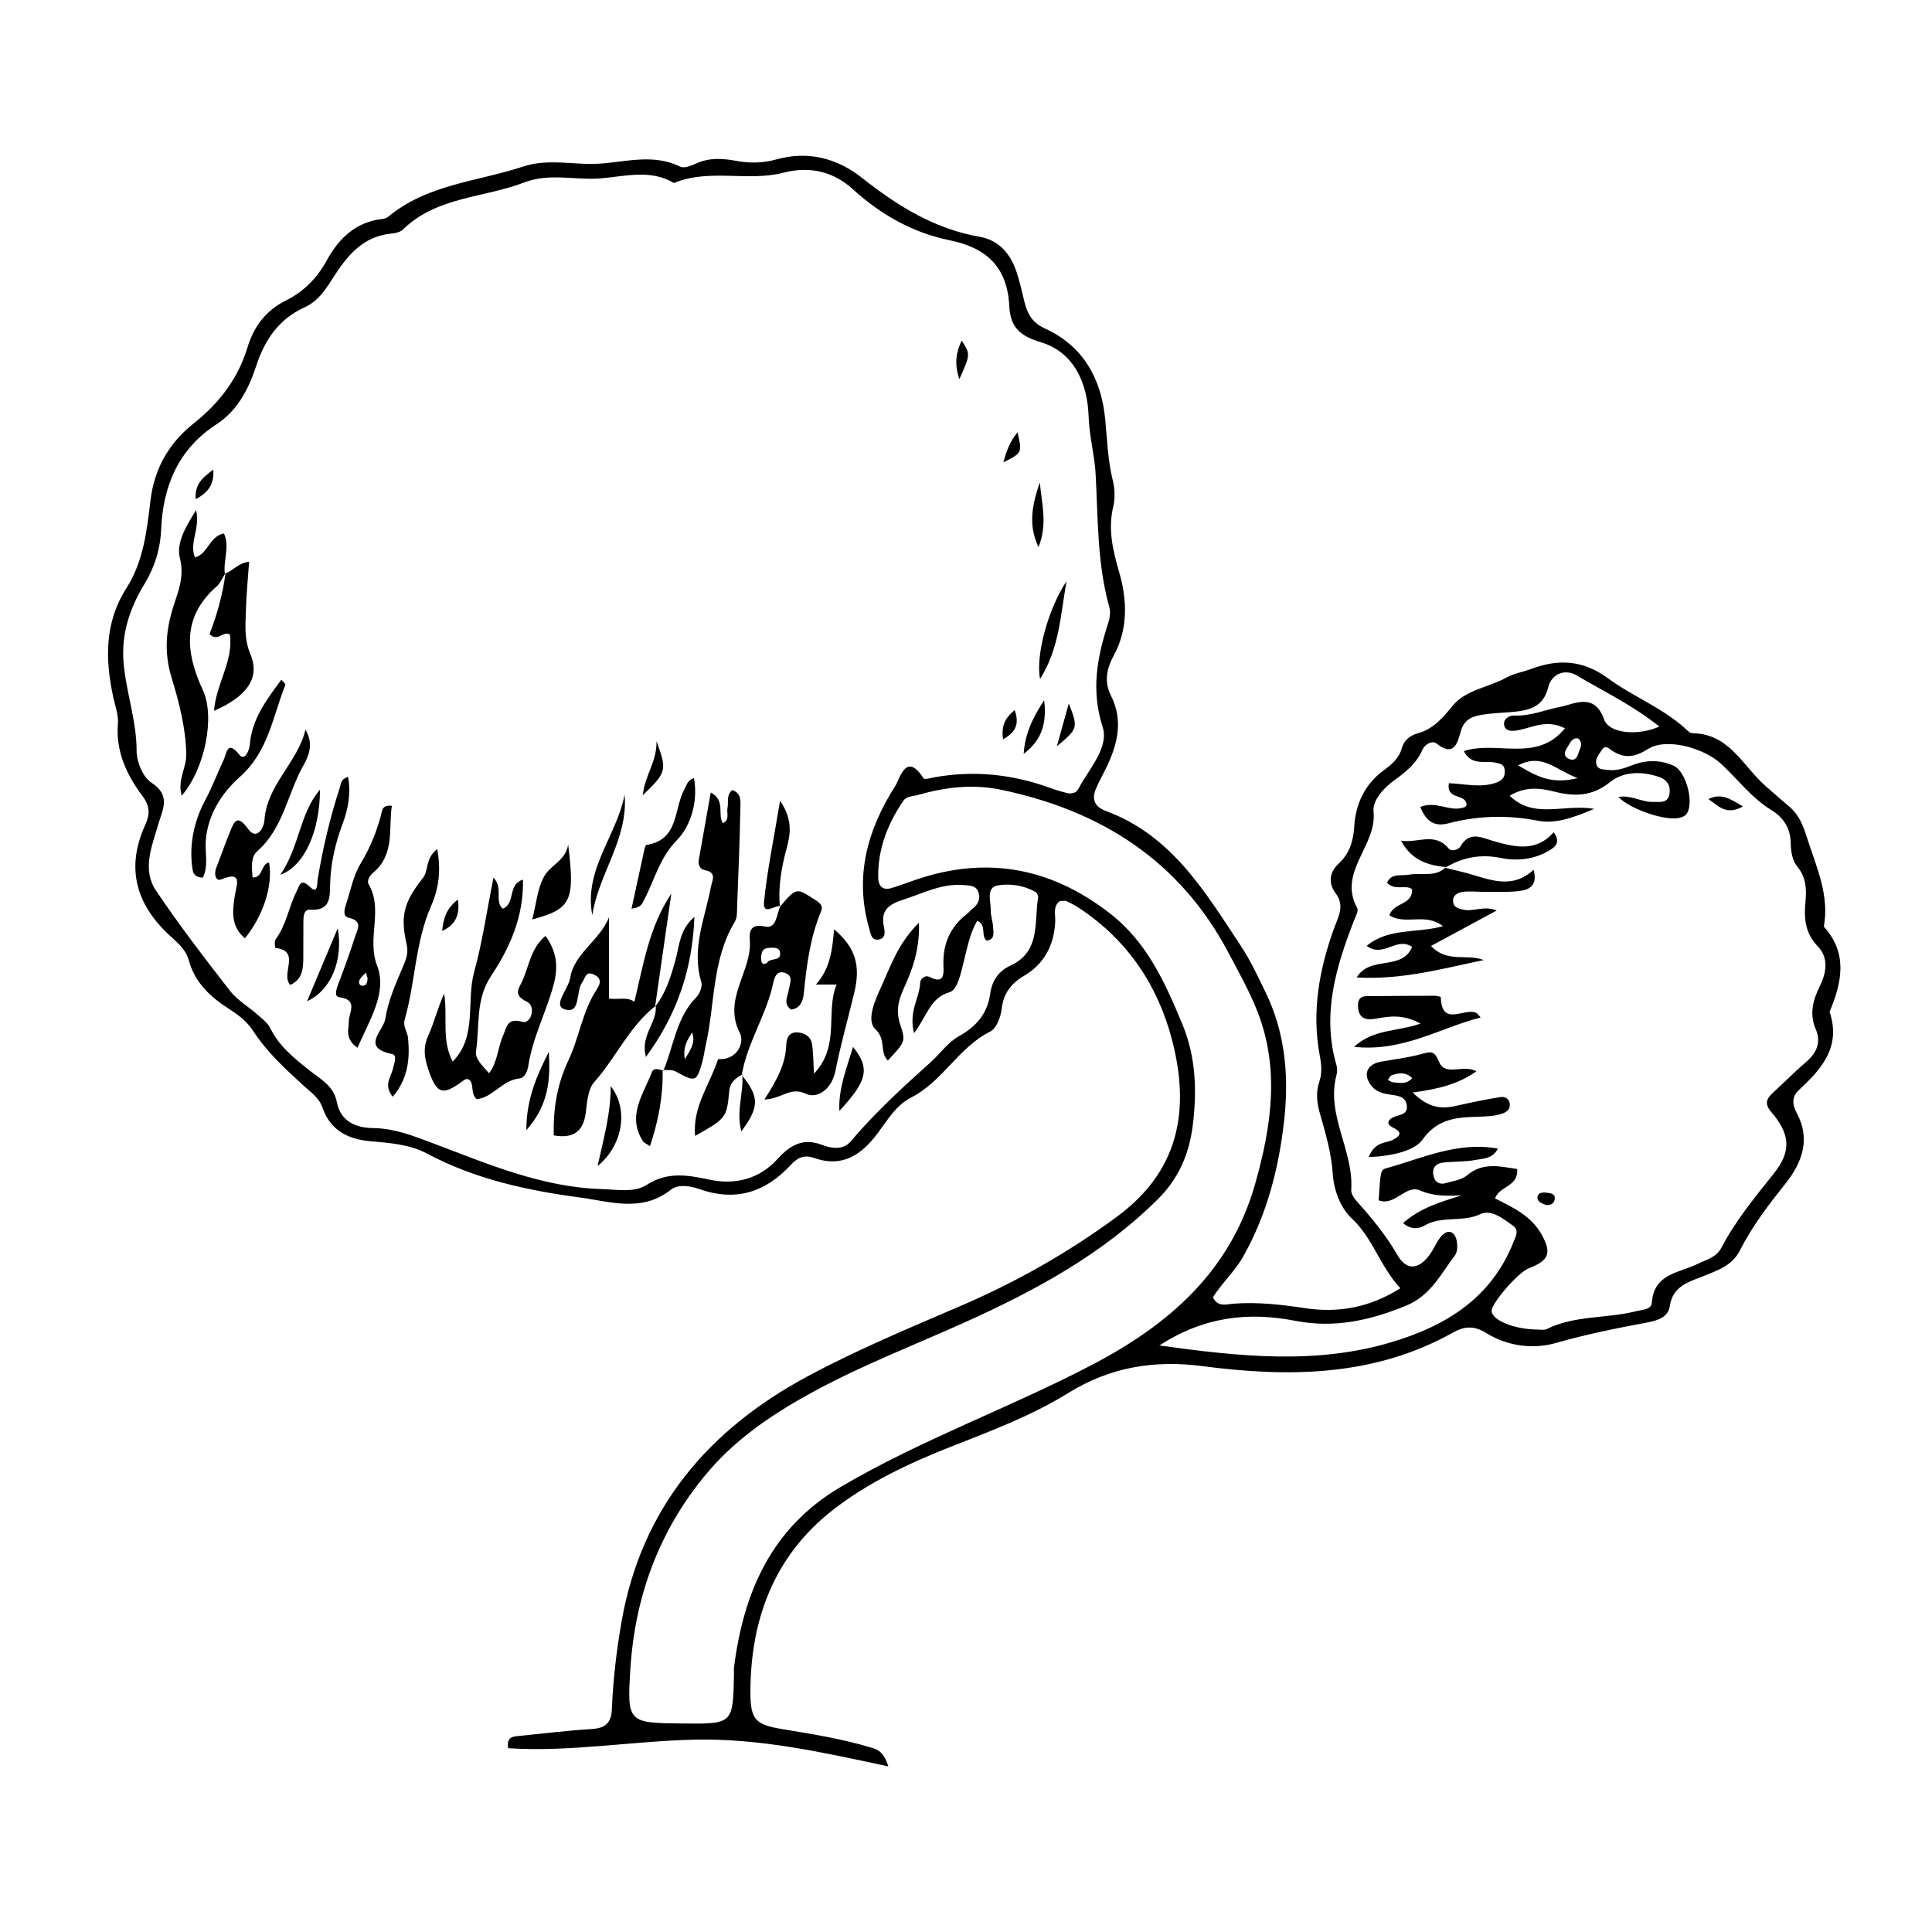 <?xml version="1.0" encoding="UTF-8"?>
<!-- Uploaded to: ICON Repo, www.svgrepo.com, Generator: ICON Repo Mixer Tools -->
<svg fill="#000000" width="800px" height="800px" version="1.1" viewBox="144 144 512 512" xmlns="http://www.w3.org/2000/svg">
 <g>
  <path d="m379.41 612.11c-17.641-3.789-34.039-7.434-51.113-7.086-16.594 0.336-33.105 3.34-49.633 2.273-0.434-2.793 1.016-3.062 2.469-3.211 6.57-0.668 13.137-1.465 19.727-1.879 3.559-0.227 5.141-1.609 5.289-5.227 0.316-7.769 1.215-15.465 2.559-23.164 5.273-30.199 23.051-50.941 49.223-65.027 13.168-7.086 27.035-12.844 40.801-18.77 14.566-6.269 28.387-14.082 41.191-23.52 14.145-10.422 20.398-25.004 14.672-46.934-3.754-14.379-11.656-26.203-24.172-34.629-1.184-0.797-2.441-1.5-3.727-2.109-0.461-0.219-1.113-0.035-1.812-0.035-1.945 1.406-1.145 3.582-1.234 5.434-0.301 6.231-2.887 11.188-8.238 14.359-3.496 2.07-5.477 4.637-5.957 8.797-0.246 2.141-1.391 5.172-3.031 5.988-8.406 4.188-12.609 13.242-20.898 17.445-4.023 2.039-6.269 5.91-8.824 9.355-4.332 5.84-9.41 9.375-16.996 6.688-2.516-0.891-4.316-0.133-6.098 1.805-6.66 7.238-14.551 9.883-24.207 6.473-2.356-0.832-5.648-1.41-7.594 0.137-7.703 6.129-16.133 3.141-24.148 2.074-13.984-1.863-27.77-4.863-40.434-11.605-4.688-2.496-9.914-2.848-15.102-3.305-5.859-0.516-10.598-2.887-12.625-8.824-0.918-2.684-3.086-4.106-4.969-5.832-4.891-4.481-9.789-8.934-13.441-14.57-1.59-2.453-3.84-4.211-6.324-5.789-4.953-3.152-9.141-6.996-10.758-13.004-0.785-2.918-3.188-4.769-5.277-6.727-8.781-8.223-11.34-17.793-6.301-28.957 1.285-2.852 1.43-4.965-0.688-7.797-4.164-5.57-7.102-11.781-6.496-19.184 0.18-2.215-0.691-4.531-1.184-6.781-2.227-10.133-2.414-19.957 3.477-29.176 4.484-7.016 5.391-15.234 6.34-23.176 1.035-8.672 5.035-15.32 11.547-20.492 6.769-5.379 11.66-11.828 14.176-20.113 1.664-5.473 4.914-9.781 10.105-12.344 4.844-2.391 8.328-6.008 10.91-10.699 3.195-5.805 7.625-10.102 14.605-10.934 0.559-0.066 1.211-0.215 1.621-0.559 10.363-8.668 23.68-9.336 35.773-13.336 6.801-2.25 13.605-0.309 20.406-0.781 6.992-0.484 14.234-2.656 21.227 0.801 1.02 0.504 2.875-0.211 4.144-0.793 3.598-1.645 7.082-1.426 10.922-0.699 3.305 0.625 7.051 0.539 10.277-0.383 8.594-2.453 16.332-0.289 22.797 4.812 9.426 7.441 19.211 13.559 31.223 15.656 5.012 0.875 8.031 4.336 9.656 8.961 0.949 2.707 1.551 5.539 2.234 8.332 0.781 3.176 2.086 5.492 5.473 7.039 10.129 4.625 14.891 13.324 15.914 24 0.523 5.438 0.688 10.871 2.012 16.227 0.539 2.184 0.648 4.699 0.133 6.867-1.457 6.133-0.133 11.602 1.602 17.598 2.043 7.043 2.387 14.863-1.457 21.895-1.926 3.519-2.625 6.984-0.754 10.699 3.312 6.586 1.75 12.855-1.23 19.031-0.879 1.816-1.867 3.582-2.684 5.426-1.281 2.902-0.52 4.957 2.59 6.102 17.457 6.434 26.332 21.508 35.824 35.879 2.527 3.828 4.473 8.059 6.484 12.199 5.203 10.715 6.195 22.156 4.922 33.758-1.391 12.641-4.492 24.836-10.793 36.102-2.269 4.055-5.746 7.144-8.109 10.941 1.363 2.711 3.652 1.812 5.453 1.676 6.375-0.473 12.621 0.227 18.91 1.18 8.781 1.328 17.109-0.086 25.316-5.269-5.387-5.785-7.246-13.262-12.91-18.543-3.055-2.848-4.723-7.57-5-11.746-0.371-5.574-1.895-10.727-3.391-15.961-0.809-2.84-1.156-5.606-0.172-8.488 0.758-2.223 0.586-4.481 0.137-6.816-2.211-11.566-0.199-22.781 3.691-33.625 1.207-3.363 3.019-6.109 0.473-9.539-2.012-2.711-1.621-5.531 0.797-7.781 2.957-2.75 3.906-5.981 4.164-9.984 0.383-5.898 2.805-11.121 7.801-14.77 2.121-1.551 4.062-3.184 4.805-5.898 0.582-2.133 2.269-3.379 4.269-3.934 4.156-1.152 6.562-4.09 9.211-7.301 3.539-4.281 9.562-4.844 14.285-7.473 1.98-1.102 4.367-1.449 6.523-2.262 7.227-2.723 13.75-2.367 20.348 2.481 6.465 4.75 14.176 7.699 20.27 13.121 0.641 0.57 1.398 1.426 2.106 1.434 9.699 0.086 13.285 8.566 19.203 13.832 2.152 1.914 4.332 3.797 6.523 5.664 2.719 2.32 3.703 5.281 4.812 8.719 2.449 7.57 5.769 14.797 4.289 23.047 6.434 7.121 4.769 14.789 1.523 22.566 3.082 9.199-2.039 15.121-8.156 20.742-1.93 1.773-1.773 3.816-0.48 6.234 3.629 6.762 1.312 13.039-2.949 18.398-4.5 5.656-8.891 11.344-12.141 17.781-2.07 4.102-5.805 5.297-9.543 6.816-3.93 1.598-8.281 2.578-9.086 8.035-0.43 2.93-3.242 3.812-5.891 4.305-8.191 1.523-16.309 3.164-24.371 5.469-5.965 1.703-12.754 0.84-18.379-2.66-3.172-1.973-5.719-1.852-8.781-0.137-20.953 11.738-43.539 11.906-66.441 8.91-12.762-1.672-24.457 0.25-35.559 7.133-9.793 6.07-20.648 10.105-31.359 14.332-10.988 4.336-21.758 9.441-31.008 16.656-15.59 12.156-21.914 29.141-21.848 48.602 0.023 7.094 1.516 8.312 8.383 9.461 7.949 1.328 15.93 2.578 23.668 4.93 1.648 0.477 3.277 1.062 4.488 4.961zm6.816-194.31c-1.484-5.844 1.492-9.359 1.621-13.324 0.031-1.023 1.273-2.215 2.535-1.562 4.144 2.144 3.68-1.336 3.633-3.211-0.148-5.496 1.707-9.898 6-13.309 0.676-0.535 1.25-1.195 1.914-1.746 1.516-1.262 2.027-2.891 1.184-4.606-0.715-1.449-2.367-1.375-3.797-1.492-5.688-0.473-10.586 2.141-15.766 3.809-3.785 1.219-6.285 2.699-5.309 7.223 0.281 1.297 0.527 3.144-1.445 3.41-1.93 0.262-2.039-1.535-2.43-2.879-4.008-13.75-0.508-26.242 6.887-37.824 1.242-1.945 2.871-9.227 7.488-2.027 0.266 0.414 2.141-0.141 3.25-0.332 10.469-1.824 20.645-0.676 30.582 2.977 1.348 0.496 2.738 0.891 4.133 1.242 1.199 0.301 2.488 0.039 3.043-1.027 2.789-5.324 8.219-10.961 6.465-16.477-3.106-9.75-1.5-18.387 1.438-27.395 0.434-1.336 0.715-2.977 0.348-4.277-3.266-11.605-2.996-23.492-3.648-35.371-0.27-4.949-1.684-10.012-1.855-15.199-0.293-9.016-3.996-17.16-12.738-19.73-5.949-1.746-8.027-4.422-8.289-9.598-0.52-10.219-5.934-15.395-15.785-17.398-9.73-1.98-18.191-6.731-25.66-13.52-5.074-4.613-11.297-6.223-18.406-4.387-9.477 2.441-19.609-1.168-29.012 2.731-6.227-3.719-13.02-1.75-19.395-1.23-6.754 0.551-13.578-1.496-20.285 1.082-10.734 4.125-23.211 3.727-32.18 12.508-0.734 0.719-2.125 0.953-3.246 1.07-7.051 0.746-11.113 5.383-14.695 10.859-2.18 3.332-4.102 6.848-8.125 8.672-6.688 3.035-10.492 8.496-12.773 15.477-1.973 6.039-4.906 11.848-10.504 15.48-10.141 6.582-14.191 16.336-14.695 27.848-0.234 5.363-1.746 10.098-4.504 14.637-3.816 6.277-6.07 13.102-5.469 20.551 0.641 7.91 3.469 15.477 3.469 23.574 0 2.871 1.668 6.926 3.91 8.375 5.312 3.434 2.941 7.203 1.809 11.121-1.68 5.816-4.328 11.922-0.574 17.508 6.129 9.129 12.855 17.867 19.609 26.559 1.902 2.449 4.805 4.106 7.172 6.207 1.277 1.133 2.805 2.246 3.519 3.711 2.379 4.863 6.41 8 10.492 11.254 2.828 2.254 6.312 4.008 7.121 8.277 0.977 5.144 4.992 6.856 9.652 6.914 5.637 0.074 10.652 2.07 15.793 4.008 14.52 5.469 28.848 11.676 44.762 12.156 4.07 0.125 8.602 1.012 11.875-1.098 5.551-3.578 10.93-2.625 16.547-1.422 7.094 1.523 13.395-0.207 18.156-5.445 3.539-3.894 6.914-5.664 12.055-3.664 2.414 0.938 5.445 1.234 7.32-0.98 6.465-7.637 13.766-14.352 21.207-21.008 2.5-2.238 4.535-5.25 7.519-6.914 4.59-2.562 7.555-5.984 8.281-11.309 0.453-3.32 2.176-5.922 5.332-7.375 8.086-3.715 6.254-11.484 7.348-18.043 0.074-0.457-0.293-1.254-0.691-1.48-3.07-1.762-6.723-2.269-9.887-1.762-3.379 0.543-1.902 4.231-1.973 6.644-0.043 1.414 0.539 2.836 0.602 4.262 0.066 1.484 0.695 3.426-1.703 3.758-1.645-1.445 0.105-4.129-2.473-5.285-1.961 3.312-2.606 7.023-3.527 10.613-0.797 3.106-1.617 7.695-3.836 8.348-5.172 1.5-5.852 6.168-9.395 10.844zm197.53-81.254c-7.242-5.769-14.812-9.328-21.918-13.559-2.875-1.711-6.598-0.684-7.555 3.188-1.352 5.477-5.43 6.152-9.855 6.531-2.574 0.219-5.129 0.297-7.711 0.719-2.902 0.473-4.742 1.426-5.59 4.383-0.926 3.234-1.801 6.891-6.492 3.199-1.074-0.848-3.059 0.262-3.617 1.574-1.547 3.629-4.324 5.906-7.402 8.121-2.863 2.059-5.938 5.348-5.613 8.383 0.965 9.055-9.578 15.969-4.32 25.59 0.391 0.719-0.43 2.184-0.84 3.242-4.84 12.41-8.594 24.941-4.652 38.422 0.23 0.793 0.207 1.766-0.008 2.574-2.824 10.656 4.617 20 3.906 30.402-0.066 0.992 0.742 2.238 1.484 3.062 4.012 4.441 7.731 8.988 10.781 14.262 2.582 4.457 6.106 3.731 9.059-0.93 0.922-1.457 1.59-3.152 2.769-4.344 1.664-1.684 3.277-0.895 3.793 1.156 0.324 1.297 0.336 3.191-0.391 4.152-3.754 4.945-6.418 10.656-12.961 13.344-9.574 3.926-18.988 6.027-29.375 4.008-12.238-2.383-24.109-1.191-35.992 6.535 21.379 2.977 41.586 5.113 61.652-0.914 14.309-4.297 26.266-11.629 32.145-26.395 0.707-1.773 1.602-3.242-0.164-4.481-2.574-1.805-5.656-4.383-8.602-3.004-4.824 2.258-10.266 0.301-14.891 3.078-1.473 0.883-3.582 1.012-5.566-0.723 4.809-4.211 10.18-5.633 15.574-7.363-3.859 0.203-7.402 0.312-11.043-1.273-3.867-1.684-6.688 4.289-11.004 2.602 0.523-7.762 0.445-8.055 2.121-8.52 9.574-2.66 18.867-7.121 29.488-5.172-1.41 2.734-3.973 2.625-6.055 3.019-2.812 0.531-5.754 0.336-8.605 0.703-2.059 0.266-2.93 1.707-2.34 3.742 0.488 1.68 1.758 2.125 3.363 1.633 1.902-0.582 3.906-0.715 5.586-2.113 4.164-3.477 8.715-2.234 13.168-1.578 0.281 4.816-4.699 4.422-5.875 7.785 4.723 2.383 9.492 4.609 12.211 9.359 2.898 5.055 2.164 7.086-3.324 9.184-2.777 1.062-9.922 9.316-9.797 11.32 0.156 2.449 6.055 4.848 12.074 4.891 0.863 0.008 1.859 0.207 2.57-0.145 7.438-3.664 15.773-2.738 23.539-4.688 1.668-0.418 4.144-0.395 4.273-2.258 0.535-7.766 7.231-7.906 12.109-10.293 2.312-1.133 4.973-1.715 6.301-4.254 3.762-7.199 8.887-13.406 13.926-19.719 4.691-5.879 4.387-10.395-0.73-16.359-1.828-2.133-1.195-3.5 0.516-5.066 2.977-2.727 5.816-5.609 8.879-8.23 2.75-2.352 3.871-5.231 2.481-8.461-1.805-4.188-0.793-7.809 1.055-11.57 1.746-3.559 2.387-7.461-0.574-10.527-3.434-3.555-3.668-7.586-3.234-12.004 0.316-3.219 0.09-6.312-2.09-9.004-1.523-1.883-1.793-4.266-1.844-6.562-0.09-3.871-2.047-6.648-5.109-8.52-5.262-3.215-8.887-8.148-13.297-12.242-4.519-4.195-14.488-7.055-19.41-3.945-3.449 2.18-6.18 2.598-9.438 0.48-0.93-0.605-1.809-1.73-2.793-0.223-0.762 1.164-1.879 2.309-1.414 3.875 0.41 1.395 1.781 1.227 2.863 1.387 2.363 0.352 4.496-0.406 6.688-1.254 3.613-1.398 7.352-1.465 10.949 0.191 3.336 1.535 5.508 10.16 3.273 12.875-0.332 0.402-0.934 0.641-1.453 0.816-3.449 1.172-13.172-2.008-16.527-5.438 3.32-0.629 6.184 1.441 9.352 1.312 1.68-0.066 3.648 0.438 4.144-1.918 0.48-2.289-0.492-3.945-2.727-4.707-4.551-1.551-9.438-1.48-13.004 1.398-4.688 3.789-9.441 3.828-14.598 2.527-3.988-1.008-7.766-1.453-11.961 1.059 6.383 6.258 14.082 2.152 22.398 3.469-5.938 2.543-10.465 4.019-14.953 3.148-8.07-1.57-15.91-1.34-23.809 0.723-3.641 0.949-5.891-0.656-7.32-4.383 4.195-1.684 7.762 1.348 11.379 0.191 0.719-0.23 1.02-0.543 0.801-1.23-0.629-2.426-5.383-0.922-4.598-5.238 4.297 0.168 8.605 1.359 12.781-0.238 1.602-0.613 2.156-1.691 1.992-3.312-0.156-1.52-1.328-1.66-2.445-1.902-2.781-0.605-6.352 0.93-8.387-3.051 8.734-2.894 19.316 3.188 26.805-6.047-4.926-2.465-8.625-0.18-12.457 0.523-1.41 0.258-3.258 0.383-3.633-1.254-0.359-1.57 1.082-2.707 2.68-2.644 4.375 0.168 8.312-1.574 12.402-2.363 3.352-0.648 8.84-3.852 11.363 3.359 1.336 3.816 8.98 4.441 14.668 1.918zm-258.73 264.2c13.234 0.125 13.234 0.125 13.488-13.141 0.012-0.578-0.07-1.16 0.004-1.73 2.543-20.016 9.961-37.039 28.297-47.836 21.402-12.602 44.836-20.941 66.781-32.445 20.512-10.754 36.512-24.887 43.02-47.812 4.309-15.176 6.606-30.523 0.586-45.801-2.098-5.324-4.941-10.371-7.621-15.449-12.887-24.434-33.773-37.699-60.27-43.238-7.57-1.582-14.848-0.676-22.129 1.398-1.355 0.387-2.906 0.223-3.832 1.59-4.129 6.09-6.723 12.699-6.617 20.168 0.035 2.602 1.312 3.68 3.926 2.766 1.359-0.477 2.742-0.879 4.09-1.383 19.355-7.223 37.051-4.481 53.434 8.254 9.824 7.637 14.566 18.312 19.129 29.254 3.664 8.789 3.934 18.012 2.746 27.176-0.926 7.168-3.641 13.715-9.059 19.125-14.723 14.695-32.625 24.367-51.27 32.77-13.371 6.027-27.094 11.305-40.008 18.312-10.168 5.516-19.957 11.992-27.48 20.645-13.004 14.961-19.914 32.91-21.172 52.773-0.914 14.453-0.711 14.465 13.957 14.605zm237.05-250.54c-6.008-2.273-9.395-6.688-15.77-3.379 4.856 2.859 8.77 5.133 15.77 3.379zm0.113-10.531c-1.723-0.207-2.086 1.301-2.816 2.367-0.922 1.34-1.066 2.598 0.727 3.191 1.406 0.469 1.922-0.719 2.246-1.773 0.379-1.219 1.359-2.508-0.156-3.785z"/>
  <path d="m288.57 392.03c3.07 4.312 3.398 8.281 2.113 13.043-1.953 7.227-5.547 13.922-6.676 21.395-0.215 1.426-0.973 3.203-2.391 3.344-4.504 0.441-6.973 5.019-11.262 5.473-1.684-1.43-0.715-3.512-1.758-4.93-0.82-0.785-1.438-0.266-2.137 0.25-4.945 3.656-6.59 3.269-8.555-2.066-1.195-3.246-2.074-6.391-0.465-9.953 1.625-3.606 2.562-7.519 4.258-11.246 1.008 6.039-0.758 12.301 2.269 17.977 6.594-6.609 3.516-15.906 5.711-23.82 2.156-7.777 3.316-16.008 5.106-24.918 2.699 2.867 0.137 6.234 2.473 8.234 3.434-1.402 1.188-6.406 5.336-7.707 0.223 9.754-3.445 18.023-8.473 25.57-4.172 6.266-2.953 13.25-3.973 19.914-0.316 2.066 1.871 3.992 3.461 5.836 2.356-3.184 2.297-6.816 3.695-9.934 1.031-2.301 1.031-4.848 5.148-3.691 2.289 0.645 3.723-4.156 1.168-5.352-3.617-1.691-2.211-3.379-1.293-5.297 1.902-3.996 2.269-8.859 6.242-12.121z"/>
  <path d="m317.77 410.54c-6.996 5.457-10.512 13.746-16.297 20.223-1.699 1.902-1.875 5.387-2.254 8.211-0.688 5.16-3.551 6.781-8.473 5.918-0.148-6.91 0.84-13.438 3.848-19.789 2.906-6.129 3.746-13.156 7.566-18.93 1.297-1.961 1-3.18-0.98-3.996-2.019-0.832-2.109 1.082-2.898 2.18-1.758 2.441-0.289 8.637-4.773 7.07-3.039-1.062 1.129-5.356 1.609-8.312 1.062-6.531 7.777-9.781 10.273-16.027v21.562c2.738 0.27 4.894-0.508 6.727 0.832 2.383-9.812 3.894-19.855 9.793-28.664-1.434 9.984-2.871 19.969-4.305 29.957z"/>
  <path d="m340.72 428.69c-1.695 1.055-3.215 1.98-3.453 4.453-0.699 7.211-0.836 7.199-9.062 11.891-0.707-7.812 3.969-13.719 6.094-20.34 5.113 0.27 7.082-4.359 5.762-6.953-4.641-9.102 3.316-16.301 2.641-24.637-0.145-1.793-0.055-4.504 3.969-3.57 3.184 0.738 3.09-3.281 4.152-5.41l-0.148 0.168c4.543-5.277 4.367-5 9.355-1.812 1.59 1.016 2.113 1.68 1.551 3.039-2.875 6.945-3.82 14.254-4.555 21.648-0.184 1.84-0.77 4.035-3.363 4.391-2.234-1.555-0.879-3.523-0.598-5.348 0.25-1.621 1.266-3.594-0.992-4.371-2.367-0.816-2.859 1.305-3.211 2.91-1.828 8.371-6.859 15.633-8.289 24.133zm6.539-29.52c0.727-1.465 3.922-0.207 3.445-2.863-0.234-1.312-1.758-1.16-2.883-1.117-2.012 0.078-2.129 1.582-2.106 3.043 0.016 0.875 0.375 1.633 1.543 0.938z"/>
  <path d="m319.8 427.73c2.766-6.562 3.394-14.062 8.766-19.508 0.898-0.91 1.629-2.863 1.289-3.981-2.672-8.77 0.941-16.82 2.523-25.102 0.348-1.828 1.738-3.977-1.688-4.559-1.145-0.195-1.738-1.379-1.504-2.703 1.027-5.789 2.051-11.578 3.168-17.871 4.035 2.207 1.691 5.769 3.207 8.141 1.91-0.855 0.957-2.66 1.227-3.992 0.328-1.605-0.348-3.457 1.266-4.789 2.598 0.883 2.172 3.266 2.141 5.07-0.148 8.527-0.512 17.051-0.848 25.578-0.055 1.434 0.082 3.117-0.602 4.242-6.082 10.027-5.231 21.648-7.672 32.504-0.379 1.688-0.574 3.426-1.062 5.078-1.465 4.93-1.781 4.949-7.019 2.09-0.926-0.504-2.25-0.281-3.387-0.395zm5.68-3.019c1.586-2.609 2.894-4.426 1.93-7.109-1.195 1.988-2.481 3.676-1.93 7.109z"/>
  <path d="m203.77 295.83c-0.77 1.199-1.316 2.656-2.344 3.562-9.293 8.156-8.266 17.566-3.641 27.559 3.219 6.953 0.609 20.672-5.633 27.91-1.191-4.18 1.258-7.398 1.211-10.809-0.102-7.133-1.91-13.941-3.918-20.555-2.047-6.738-1.449-12.867 0.652-19.238 1.312-3.969 2.762-7.664 1.578-12.344-0.996-3.938 1.395-8.098 4.285-12.727 1.18 4.977-1.902 8.48-0.297 12.523 3.477-0.867 3.734-5.574 7.691-6.344 1.605 3.496-0.223 7.156 0.223 10.668z"/>
  <path d="m224.96 337.37c2.027 3.422 1.141 6.512-0.414 9.215-4.336 7.527-5.34 16.809-12.352 22.969-1.746 1.535-1.504 4.223-1.254 6.984 2.852 0.125 2.195-3.66 4.363-3.957 1.07 5.961-1.465 14.043-6.41 20.086-3.816-3.25-3.293-7.305-2.633-11.523 0.391-2.481 2.207-6.527-3.641-4.086-1.449 0.605-1.969-1.414-1.332-3.023 1.262-3.191 2.359-6.445 3.664-9.617 1.148-2.781 1.895-4.731 4.832-0.695 2.215 3.039 4.148-0.176 4.301-2.391 0.637-9.367 8.75-15.184 10.875-23.961z"/>
  <path d="m238.73 421.68c-3.426-2.434-2.312-4.859-2.281-6.992 0.035-2.512 2.598-5.715-2.578-6.426-1.461-0.199-0.652-2.34-0.137-3.711 1.52-4.027 3.012-8.07 4.309-12.176 0.605-1.918 2.332-4.305-1.66-5.164-1.676-0.359-1.074-2.387-0.629-3.731 1.172-3.551 1.871-7.406 3.762-10.535 2.699-4.469 4.562-9.113 5.75-14.129 0.188-0.797 0.855-1.492 2.574-1.266-0.914 6.141 0.863 12.875-4.988 17.754-0.969 0.805-1.664 2.168-1.172 3.008 4 6.816-0.562 14.285 2.273 21.652 2.715 7.074-2 14.305-5.223 21.715zm2.691-18.352c-0.148-0.531-0.301-1.062-0.449-1.594-0.547 0.598-1.227 1.125-1.605 1.812-0.449 0.816-0.215 1.746 0.867 1.688 0.969-0.055 1.105-1.062 1.188-1.906z"/>
  <path d="m346.57 435.39c3.348-5.211 5.633-9.441 5.789-14.449 0.059-1.82 0.75-3.496 3.019-3.344 1.828 0.125 3.445 1.043 3.781 2.938 0.391 2.223 0.348 4.519 0.57 7.981 7.035-7.414 2.961-16.344 5.984-23.605h-5.481c3.891-4.394 4.344-9.379 4.809-14.633 5.656 4.793 7.09 9.582 5.356 16.777-1.664 6.918-3.625 13.824-5.016 20.828-0.898 4.531-4.641 7.488-7.844 5.973-4.148-1.965-6.273 1.348-10.969 1.535z"/>
  <path d="m259.86 369c1.086 5.777 0.371 10.586-1.586 15.023-4.254 9.641-4.184 20.215-7.016 30.137-0.539 1.883 0.727 3.301 0.879 4.91 0.504 5.398 0.082 10.672-4.047 15.574-2.559-3.055-0.441-5.238 0.043-7.449 0.297-1.348 1.238-3.559-0.195-3.856-8.473-1.738-2.309-6.144-1.816-9.363 0.746-4.871 2.797-9.355 4.699-13.863 0.781-1.848 1.465-3.57 0.961-5.769-1.699-7.453-0.879-11.148 4.227-17.57 1.699-2.141 0.57-5.164 3.852-7.773z"/>
  <path d="m220.91 405.02c-2.688-2.93 3.031-8.977-3.938-9.816-0.086-0.012-0.32-1.754 0.066-2.273 2.82-3.762 3.457-8.453 5.481-12.551 1.008-2.039 1.117-3.758 3.875-1.121 1.844 1.762 1.652-1.371 1.781-2.164 1.363-8.242 3.262-16.344 5.852-24.281 0.336-1.027 0.23-2.367 2.223-2.91 0.77 4.336 0.039 8.434-1.43 12.348-1.941 5.168-3.164 10.402-3.328 15.945-0.098 3.305 0.25 7.25-5.223 6.875-1.832-0.125-1.848 1.84-1.867 3.246-0.047 3.164 0.023 6.332-0.023 9.496-0.039 2.832-0.125 5.684-3.469 7.207z"/>
  <path d="m203.58 296.04c2.152-0.73 3.566-2.914 6.441-3.156-0.301 4.324-0.734 8.539-0.848 12.758-0.105 3.922-0.531 7.633 1.188 11.727 2.641 6.293-0.895 11.195-9.645 15.004 0.562-7.195 5.231-13.328 4.195-20.258-1.984-0.93-3.242 2.098-5.379-0.082 1.961-5.066 3.519-10.539 4.238-16.203 0.004 0-0.191 0.211-0.191 0.211z"/>
  <path d="m218.57 324.11c0.477 0.605 1.156 1.156 1.062 1.395-3.398 8.414-4.449 17.629-12.121 24.43-4.523 4.008-8.473 9.824-8.984 16.883-0.234 3.238 0.77 6.719-0.789 9.773-1.805-0.074-2.5-0.879-2.699-2.129-1.047-6.516 0.441-13.012 3.332-18.383 1.898-3.527 3.227-7.195 4.93-10.746 0.805-1.68 0.816-5.43 4.168-1.285 1.41 1.742 2.625-1.262 2.738-2.699 0.527-6.875 4.492-11.953 8.363-17.238z"/>
  <path d="m379.29 425.05c-2.231-2.184-0.379-5.574-3.297-8.289-2.57-2.391 0.086-8.078 1.508-11.184 2.469-5.394 4.43-11.523 10.043-17.066 0.199 7.227-1.773 12.48-4.023 17.414-1.547 3.387-2.125 6.16-0.902 9.77 1.492 4.394 1.133 4.516-3.328 9.355z"/>
  <path d="m311.36 384.79c1.184-5.461 2.254-10.438 3.352-15.406 0.117-0.527 0.336-1.43 0.617-1.473 8.746-1.348 7.156-9.668 10.125-14.895 0.547-0.965 0.703-2.231 2.465-2.836 1.121 6.363-0.887 12.742-4.559 16.5-4.621 4.731-5.856 10.473-8.633 15.73-0.535 1.004-0.809 2.176-3.367 2.379z"/>
  <path d="m317.61 410.78c2.91-3.715 4.215-8.074 5.441-12.559 1.012-3.688 1.074-7.926 4.977-11.23-0.543 13.855-4.512 25.695-12.844 37.109-1.59-5.703 3.07-9.152 2.59-13.57 0 0.012-0.164 0.25-0.164 0.25z"/>
  <path d="m294.57 367.82c1.855 14.949 0.824 17.074-9.52 19.84 1.082-4.156 1.359-8.32 3.242-11.555 1.664-2.856 5.711-4.191 6.277-8.285z"/>
  <path d="m300.96 386.54c-2.312-12.148 6.543-21.086 8.566-31.984 1.02 11.777-6.898 20.984-8.566 31.984z"/>
  <path d="m350.82 384.12c-1.539-0.254-4.734 2.68-4.34-1.188 0.848-8.348 2.578-16.609 4.254-26.75 3.555 5.328 2.656 9.184 1.676 12.84-1.344 5.027-2.215 10.051-1.738 15.262 0 0.004 0.148-0.164 0.148-0.164z"/>
  <path d="m319.6 427.54c0.148 6.887-1.109 13.488-3.352 20.211-1.055-0.727-1.605-0.918-1.852-1.305-4.344-6.738 0.113-12.414 2.356-18.309 0.504-1.324 1.957-0.691 3.047-0.406 0 0.004-0.199-0.191-0.199-0.191z"/>
  <path d="m218.29 375.83c5.227-7.699 4.992-16.074 10.512-22.582-0.023 10.691-3.926 20.184-10.512 22.582z"/>
  <path d="m426.64 298.02c-1.652 9.488-1.977 17.934-7.023 25.922-1.188-6.25 2.082-18.457 7.023-25.922z"/>
  <path d="m225.38 409.34c2.578-6.133 5.152-12.27 8.129-19.352 1.461 8.367-1.668 16.383-8.129 19.352z"/>
  <path d="m366.44 438.4c-0.277-5.91 1.898-11.215 3.629-16.957 4.508 5.664 3.894 8.871-3.629 16.957z"/>
  <path d="m302.36 453.02c1.621-7.344 3.5-13.875 3.488-21.191 4.781 6.106 3.285 15.664-3.488 21.191z"/>
  <path d="m289.44 422.74c0.422 7.039 0.117 13.98-5.949 20.762-0.008-8.406 2.863-14.57 5.949-20.762z"/>
  <path d="m415.28 343.78c0.328-4.883 2.012-9.035 5.434-14.199 0.867 6.992-1.297 11.059-5.434 14.199z"/>
  <path d="m340.56 428.88c4.676 5.809 4.75 8.422-0.102 14.957-1.441-5.465 0.695-10.316 0.25-15.133 0.012-0.012-0.148 0.176-0.148 0.176z"/>
  <path d="m419.57 271.88c0.469 5.492 2.125 11-0.359 17.113-2.305-5.039-2.269-9.699 0.359-17.113z"/>
  <path d="m314.34 354.75c0.625-5.621 3.715-8.645 3.644-14.316 2.84 7.695 2.684 8.23-3.644 14.316z"/>
  <path d="m424.08 341.78c1.18-4.238 2.094-7.531 3.16-11.359 2.516 6.473 2.477 6.644-3.16 11.359z"/>
  <path d="m398.24 244.48c-1.461-4.293-0.762-7.203 0.602-10.215 2.359 3.59 2.359 3.59-0.602 10.215z"/>
  <path d="m200.53 268.44c0.223 3.273-0.82 5.894-4.676 7.828-0.309-4.215 2.246-5.965 4.676-7.828z"/>
  <path d="m409.9 266.52c0.883-3.156 1.762-5.613 3.75-7.918 1.258 5.402 1.258 5.402-3.75 7.918z"/>
  <path d="m261.17 390.7c0.312-3.07 1.016-5.934 4.199-8.309 0.551 4.223-0.754 6.781-4.199 8.309z"/>
  <path d="m409.82 339.93c-0.543-3.871 0.691-5.731 3.078-7.754 1.316 3.75 0.273 5.856-3.078 7.754z"/>
  <path d="m526.95 373.96c2.512 0.637 5.051 1.176 7.523 1.93 5.414 1.656 10.793 3.402 15.953-1.379 1.086 4.066-1.109 5.215-3.289 5.539-3.098 0.465-6.301 0.277-9.457 0.312-2.004 0.023-4.039-0.27-6.004 0-1.328 0.184-2.879 0.895-2.559 2.801 0.227 1.348 1.465 1.633 2.574 1.891 2.816 0.652 5.664-1.164 8.953 0.238-5.914 3.191-11.547 6.231-17.418 9.398 4.277 4.574 9.566 1.988 13.957 3.731-10.961 2.297-21.727 5.289-33.645 4.621 3.535-5.949 11.945-1.617 14.691-8.094-4.082-2.848-7.664 3.039-12.039-0.293 5.809-4.836 13.145-3.254 20.211-5.203-4.754-3.699-9.832-0.16-14.188-2.867 1.062-3.516 6.203-2.684 5.996-6.902-1.496-1.387-4.523 0.508-6.637-1.746 1.168-2.664 3.742-1.742 5.738-2.125 3.297-0.633 7.016 0.812 9.867-2.016z"/>
  <path d="m506.7 450.63c1.828-4.352 4.66-3.551 6.547-4.621 2.043-1.156 2.344-2.016-0.184-3.242-2.102-1.02-0.891-2.352 0.602-2.859 1.656-0.562 3.562-0.711 3.121-3.141-0.387-2.129-2.215-2.375-3.945-2.617-2.016-0.281-3.977-0.633-5.367-2.359-2.387-2.957-1.312-5.746 2.496-6.438 3.668-0.664 7.41-1.074 10.977-2.094 2.656-0.762 3.273-0.539 4.523 2.34 1.59 3.66 6.371 0.383 9.797 2.305-4.727 3.363-9.957 4.691-16.891 5.625 4.012 3.961 7.422 4.465 11.414 3.555 3.914-0.895 7.852-1.699 11.812-2.348 1.039-0.168 2.289 0.25 2.5 1.738 0.203 1.422-0.793 2.199-1.793 2.574-1.316 0.496-2.785 0.703-4.203 0.789-6.301 0.395-12.406-0.445-17.184 6.254-2.066 2.894-8.254 4.352-14.223 4.539zm11.547-20.926c-1.691-1.637-3.547-1.438-5.426-0.742-0.43 0.16-0.684 0.797-1.016 1.219 0.492 0.23 0.973 0.637 1.477 0.66 1.613 0.078 3.359 0.676 4.965-1.137z"/>
  <path d="m502.82 421.43c5.309-4.816 11.406-3.988 17.621-6.168-4.672-2.566-8.25-1.941-11.793-1.309-2.699 0.484-4.598-0.02-4.762-3.207-0.164-3.242 2.199-2.75 4.156-2.769 5.414-0.055 10.828-0.082 16.238-0.086 0.539 0 1.543 0.242 1.547 0.395 0.219 8.105 6.426 2.551 9.445 4.176 0.242 0.129 0.402 0.41 1.121 1.176-10.914 2.797-20.551 9.16-33.574 7.793z"/>
  <path d="m527.18 373.81c-4.644-0.527-8.977-1.629-11.887-7.012 4.562 0.68 8.906-2.371 12.621 2.07 0.766 0.914 2.621 0.297 3.102-0.539 2.453-4.25 5.719-2.305 8.859-1.41 5.656 1.613 11.258 2.914 15.867-2.359 2.039 2.801 0.27 4.016-1.512 5.023-3.926 2.227-8.289 2.641-12.555 1.777-5.359-1.086-10.141-0.137-14.719 2.606-0.008 0 0.223-0.156 0.223-0.156z"/>
  <path d="m596.73 355.77c3.402-1.688 5.766-0.09 9.172 1.957-4.644 2.566-6.734-0.426-9.172-1.957z"/>
  <path d="m553.67 463.32c-1.094-0.398-2.469-0.895-2.195-2.207 0.273-1.312 1.738-1.117 2.84-0.984 0.836 0.102 1.785 0.414 1.727 1.41-0.078 1.352-1.012 1.934-2.371 1.781z"/>
 </g>
</svg>